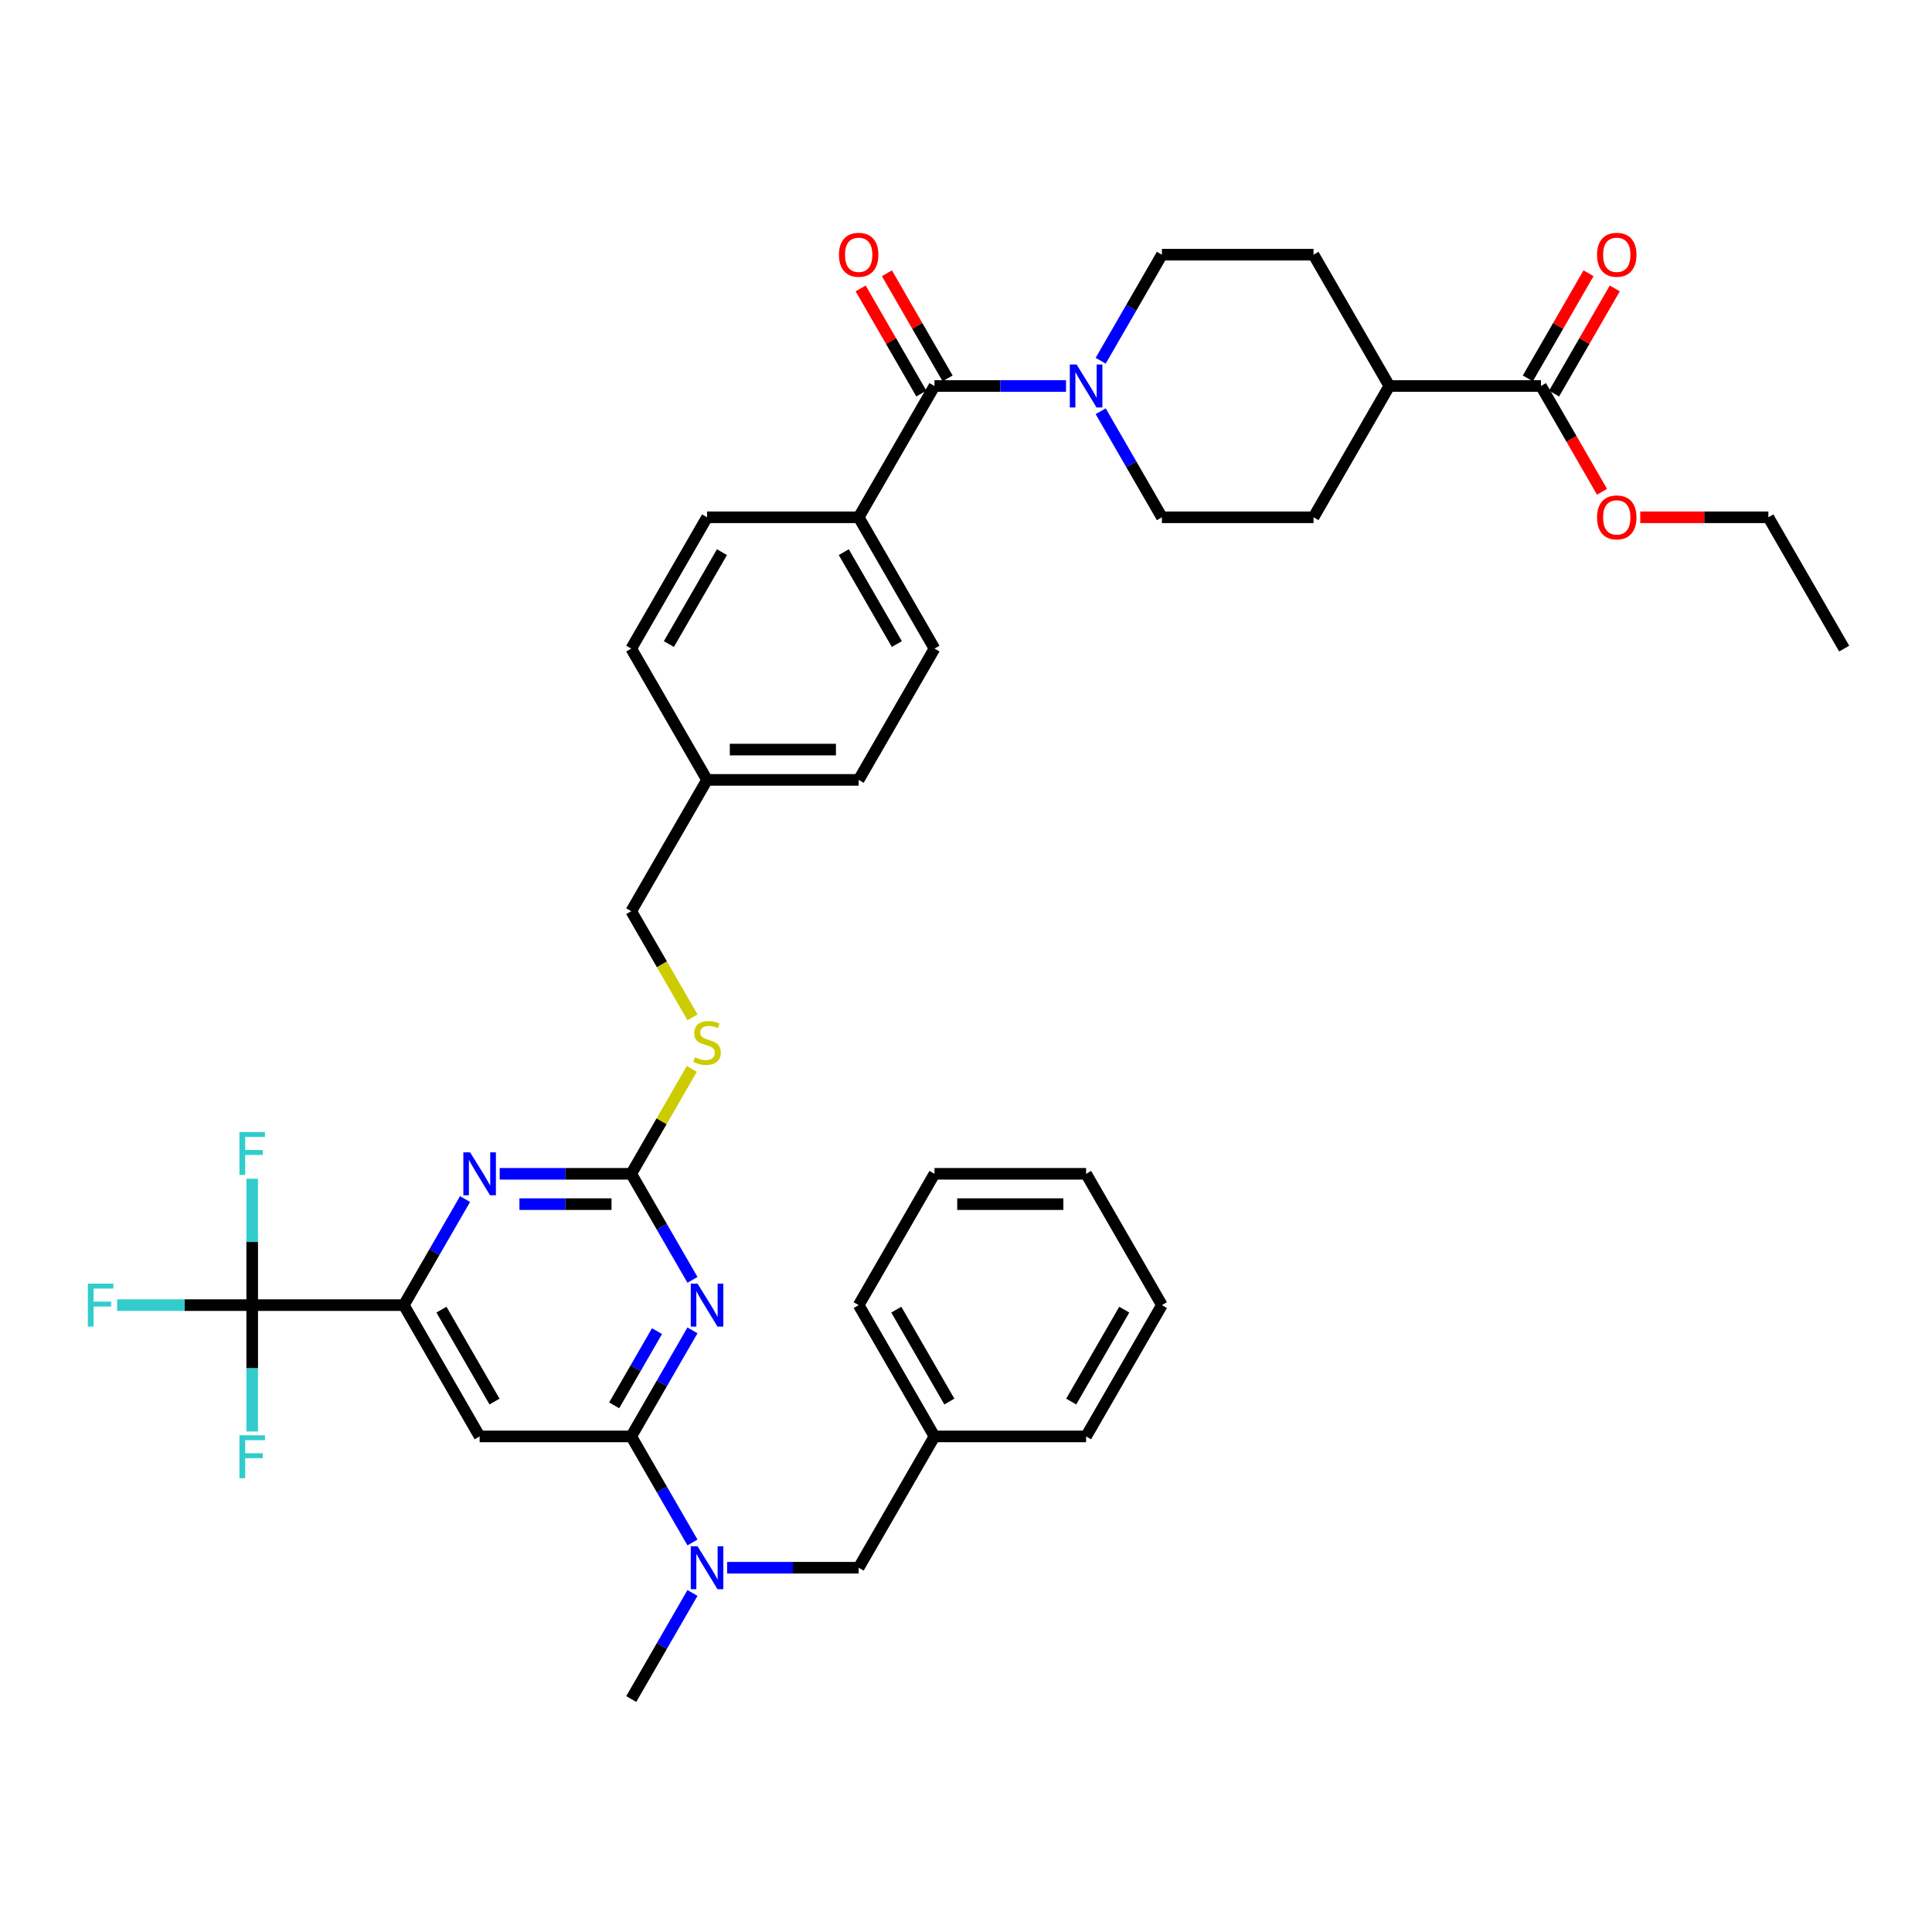 <?xml version='1.0' encoding='iso-8859-1'?>
<svg version='1.1' baseProfile='full'
              xmlns='http://www.w3.org/2000/svg'
                      xmlns:rdkit='http://www.rdkit.org/xml'
                      xmlns:xlink='http://www.w3.org/1999/xlink'
                  xml:space='preserve'
width='1000px' height='1000px' viewBox='0 0 1000 1000'>
<!-- END OF HEADER -->
<rect style='opacity:1.0;fill:#FFFFFF;stroke:none' width='1000' height='1000' x='0' y='0'> </rect>
<path class='bond-0' d='M 483.685,199.786 L 517.728,199.786' style='fill:none;fill-rule:evenodd;stroke:#000000;stroke-width:6px;stroke-linecap:butt;stroke-linejoin:miter;stroke-opacity:1' />
<path class='bond-0' d='M 517.728,199.786 L 551.771,199.786' style='fill:none;fill-rule:evenodd;stroke:#0000FF;stroke-width:6px;stroke-linecap:butt;stroke-linejoin:miter;stroke-opacity:1' />
<path class='bond-1' d='M 490.481,195.862 L 474.772,168.653' style='fill:none;fill-rule:evenodd;stroke:#000000;stroke-width:6px;stroke-linecap:butt;stroke-linejoin:miter;stroke-opacity:1' />
<path class='bond-1' d='M 474.772,168.653 L 459.063,141.444' style='fill:none;fill-rule:evenodd;stroke:#FF0000;stroke-width:6px;stroke-linecap:butt;stroke-linejoin:miter;stroke-opacity:1' />
<path class='bond-1' d='M 476.888,203.71 L 461.179,176.501' style='fill:none;fill-rule:evenodd;stroke:#000000;stroke-width:6px;stroke-linecap:butt;stroke-linejoin:miter;stroke-opacity:1' />
<path class='bond-1' d='M 461.179,176.501 L 445.47,149.292' style='fill:none;fill-rule:evenodd;stroke:#FF0000;stroke-width:6px;stroke-linecap:butt;stroke-linejoin:miter;stroke-opacity:1' />
<path class='bond-2' d='M 483.685,199.786 L 444.446,267.749' style='fill:none;fill-rule:evenodd;stroke:#000000;stroke-width:6px;stroke-linecap:butt;stroke-linejoin:miter;stroke-opacity:1' />
<path class='bond-3' d='M 569.71,186.712 L 585.555,159.267' style='fill:none;fill-rule:evenodd;stroke:#0000FF;stroke-width:6px;stroke-linecap:butt;stroke-linejoin:miter;stroke-opacity:1' />
<path class='bond-3' d='M 585.555,159.267 L 601.4,131.823' style='fill:none;fill-rule:evenodd;stroke:#000000;stroke-width:6px;stroke-linecap:butt;stroke-linejoin:miter;stroke-opacity:1' />
<path class='bond-4' d='M 569.71,212.86 L 585.555,240.304' style='fill:none;fill-rule:evenodd;stroke:#0000FF;stroke-width:6px;stroke-linecap:butt;stroke-linejoin:miter;stroke-opacity:1' />
<path class='bond-4' d='M 585.555,240.304 L 601.4,267.749' style='fill:none;fill-rule:evenodd;stroke:#000000;stroke-width:6px;stroke-linecap:butt;stroke-linejoin:miter;stroke-opacity:1' />
<path class='bond-5' d='M 804.388,203.71 L 820.097,176.501' style='fill:none;fill-rule:evenodd;stroke:#000000;stroke-width:6px;stroke-linecap:butt;stroke-linejoin:miter;stroke-opacity:1' />
<path class='bond-5' d='M 820.097,176.501 L 835.806,149.292' style='fill:none;fill-rule:evenodd;stroke:#FF0000;stroke-width:6px;stroke-linecap:butt;stroke-linejoin:miter;stroke-opacity:1' />
<path class='bond-5' d='M 790.796,195.862 L 806.505,168.653' style='fill:none;fill-rule:evenodd;stroke:#000000;stroke-width:6px;stroke-linecap:butt;stroke-linejoin:miter;stroke-opacity:1' />
<path class='bond-5' d='M 806.505,168.653 L 822.214,141.444' style='fill:none;fill-rule:evenodd;stroke:#FF0000;stroke-width:6px;stroke-linecap:butt;stroke-linejoin:miter;stroke-opacity:1' />
<path class='bond-6' d='M 797.592,199.786 L 719.115,199.786' style='fill:none;fill-rule:evenodd;stroke:#000000;stroke-width:6px;stroke-linecap:butt;stroke-linejoin:miter;stroke-opacity:1' />
<path class='bond-7' d='M 797.592,199.786 L 813.401,227.167' style='fill:none;fill-rule:evenodd;stroke:#000000;stroke-width:6px;stroke-linecap:butt;stroke-linejoin:miter;stroke-opacity:1' />
<path class='bond-7' d='M 813.401,227.167 L 829.209,254.549' style='fill:none;fill-rule:evenodd;stroke:#FF0000;stroke-width:6px;stroke-linecap:butt;stroke-linejoin:miter;stroke-opacity:1' />
<path class='bond-8' d='M 601.4,675.526 L 562.161,743.489' style='fill:none;fill-rule:evenodd;stroke:#000000;stroke-width:6px;stroke-linecap:butt;stroke-linejoin:miter;stroke-opacity:1' />
<path class='bond-8' d='M 581.922,677.873 L 554.455,725.447' style='fill:none;fill-rule:evenodd;stroke:#000000;stroke-width:6px;stroke-linecap:butt;stroke-linejoin:miter;stroke-opacity:1' />
<path class='bond-9' d='M 601.4,675.526 L 562.161,607.563' style='fill:none;fill-rule:evenodd;stroke:#000000;stroke-width:6px;stroke-linecap:butt;stroke-linejoin:miter;stroke-opacity:1' />
<path class='bond-10' d='M 376.36,811.452 L 410.403,811.452' style='fill:none;fill-rule:evenodd;stroke:#0000FF;stroke-width:6px;stroke-linecap:butt;stroke-linejoin:miter;stroke-opacity:1' />
<path class='bond-10' d='M 410.403,811.452 L 444.446,811.452' style='fill:none;fill-rule:evenodd;stroke:#000000;stroke-width:6px;stroke-linecap:butt;stroke-linejoin:miter;stroke-opacity:1' />
<path class='bond-11' d='M 358.421,798.378 L 342.576,770.933' style='fill:none;fill-rule:evenodd;stroke:#0000FF;stroke-width:6px;stroke-linecap:butt;stroke-linejoin:miter;stroke-opacity:1' />
<path class='bond-11' d='M 342.576,770.933 L 326.731,743.489' style='fill:none;fill-rule:evenodd;stroke:#000000;stroke-width:6px;stroke-linecap:butt;stroke-linejoin:miter;stroke-opacity:1' />
<path class='bond-12' d='M 358.421,824.526 L 342.576,851.971' style='fill:none;fill-rule:evenodd;stroke:#0000FF;stroke-width:6px;stroke-linecap:butt;stroke-linejoin:miter;stroke-opacity:1' />
<path class='bond-12' d='M 342.576,851.971 L 326.731,879.415' style='fill:none;fill-rule:evenodd;stroke:#000000;stroke-width:6px;stroke-linecap:butt;stroke-linejoin:miter;stroke-opacity:1' />
<path class='bond-13' d='M 562.161,607.563 L 483.685,607.563' style='fill:none;fill-rule:evenodd;stroke:#000000;stroke-width:6px;stroke-linecap:butt;stroke-linejoin:miter;stroke-opacity:1' />
<path class='bond-13' d='M 550.39,623.259 L 495.456,623.259' style='fill:none;fill-rule:evenodd;stroke:#000000;stroke-width:6px;stroke-linecap:butt;stroke-linejoin:miter;stroke-opacity:1' />
<path class='bond-14' d='M 358.095,553.24 L 342.413,580.401' style='fill:none;fill-rule:evenodd;stroke:#CCCC00;stroke-width:6px;stroke-linecap:butt;stroke-linejoin:miter;stroke-opacity:1' />
<path class='bond-14' d='M 342.413,580.401 L 326.731,607.563' style='fill:none;fill-rule:evenodd;stroke:#000000;stroke-width:6px;stroke-linecap:butt;stroke-linejoin:miter;stroke-opacity:1' />
<path class='bond-15' d='M 358.439,526.558 L 342.585,499.098' style='fill:none;fill-rule:evenodd;stroke:#CCCC00;stroke-width:6px;stroke-linecap:butt;stroke-linejoin:miter;stroke-opacity:1' />
<path class='bond-15' d='M 342.585,499.098 L 326.731,471.637' style='fill:none;fill-rule:evenodd;stroke:#000000;stroke-width:6px;stroke-linecap:butt;stroke-linejoin:miter;stroke-opacity:1' />
<path class='bond-16' d='M 248.254,743.489 L 209.016,675.526' style='fill:none;fill-rule:evenodd;stroke:#000000;stroke-width:6px;stroke-linecap:butt;stroke-linejoin:miter;stroke-opacity:1' />
<path class='bond-16' d='M 255.961,725.447 L 228.494,677.873' style='fill:none;fill-rule:evenodd;stroke:#000000;stroke-width:6px;stroke-linecap:butt;stroke-linejoin:miter;stroke-opacity:1' />
<path class='bond-17' d='M 248.254,743.489 L 326.731,743.489' style='fill:none;fill-rule:evenodd;stroke:#000000;stroke-width:6px;stroke-linecap:butt;stroke-linejoin:miter;stroke-opacity:1' />
<path class='bond-18' d='M 209.016,675.526 L 130.539,675.526' style='fill:none;fill-rule:evenodd;stroke:#000000;stroke-width:6px;stroke-linecap:butt;stroke-linejoin:miter;stroke-opacity:1' />
<path class='bond-19' d='M 209.016,675.526 L 224.861,648.082' style='fill:none;fill-rule:evenodd;stroke:#000000;stroke-width:6px;stroke-linecap:butt;stroke-linejoin:miter;stroke-opacity:1' />
<path class='bond-19' d='M 224.861,648.082 L 240.706,620.638' style='fill:none;fill-rule:evenodd;stroke:#0000FF;stroke-width:6px;stroke-linecap:butt;stroke-linejoin:miter;stroke-opacity:1' />
<path class='bond-20' d='M 258.645,607.563 L 292.688,607.563' style='fill:none;fill-rule:evenodd;stroke:#0000FF;stroke-width:6px;stroke-linecap:butt;stroke-linejoin:miter;stroke-opacity:1' />
<path class='bond-20' d='M 292.688,607.563 L 326.731,607.563' style='fill:none;fill-rule:evenodd;stroke:#000000;stroke-width:6px;stroke-linecap:butt;stroke-linejoin:miter;stroke-opacity:1' />
<path class='bond-20' d='M 268.858,623.259 L 292.688,623.259' style='fill:none;fill-rule:evenodd;stroke:#0000FF;stroke-width:6px;stroke-linecap:butt;stroke-linejoin:miter;stroke-opacity:1' />
<path class='bond-20' d='M 292.688,623.259 L 316.518,623.259' style='fill:none;fill-rule:evenodd;stroke:#000000;stroke-width:6px;stroke-linecap:butt;stroke-linejoin:miter;stroke-opacity:1' />
<path class='bond-21' d='M 326.731,607.563 L 342.576,635.008' style='fill:none;fill-rule:evenodd;stroke:#000000;stroke-width:6px;stroke-linecap:butt;stroke-linejoin:miter;stroke-opacity:1' />
<path class='bond-21' d='M 342.576,635.008 L 358.421,662.452' style='fill:none;fill-rule:evenodd;stroke:#0000FF;stroke-width:6px;stroke-linecap:butt;stroke-linejoin:miter;stroke-opacity:1' />
<path class='bond-22' d='M 358.421,688.6 L 342.576,716.045' style='fill:none;fill-rule:evenodd;stroke:#0000FF;stroke-width:6px;stroke-linecap:butt;stroke-linejoin:miter;stroke-opacity:1' />
<path class='bond-22' d='M 342.576,716.045 L 326.731,743.489' style='fill:none;fill-rule:evenodd;stroke:#000000;stroke-width:6px;stroke-linecap:butt;stroke-linejoin:miter;stroke-opacity:1' />
<path class='bond-22' d='M 340.075,688.986 L 328.983,708.197' style='fill:none;fill-rule:evenodd;stroke:#0000FF;stroke-width:6px;stroke-linecap:butt;stroke-linejoin:miter;stroke-opacity:1' />
<path class='bond-22' d='M 328.983,708.197 L 317.892,727.408' style='fill:none;fill-rule:evenodd;stroke:#000000;stroke-width:6px;stroke-linecap:butt;stroke-linejoin:miter;stroke-opacity:1' />
<path class='bond-23' d='M 444.446,403.675 L 365.969,403.675' style='fill:none;fill-rule:evenodd;stroke:#000000;stroke-width:6px;stroke-linecap:butt;stroke-linejoin:miter;stroke-opacity:1' />
<path class='bond-23' d='M 432.675,387.979 L 377.741,387.979' style='fill:none;fill-rule:evenodd;stroke:#000000;stroke-width:6px;stroke-linecap:butt;stroke-linejoin:miter;stroke-opacity:1' />
<path class='bond-24' d='M 444.446,403.675 L 483.685,335.712' style='fill:none;fill-rule:evenodd;stroke:#000000;stroke-width:6px;stroke-linecap:butt;stroke-linejoin:miter;stroke-opacity:1' />
<path class='bond-25' d='M 365.969,403.675 L 326.731,335.712' style='fill:none;fill-rule:evenodd;stroke:#000000;stroke-width:6px;stroke-linecap:butt;stroke-linejoin:miter;stroke-opacity:1' />
<path class='bond-26' d='M 365.969,403.675 L 326.731,471.637' style='fill:none;fill-rule:evenodd;stroke:#000000;stroke-width:6px;stroke-linecap:butt;stroke-linejoin:miter;stroke-opacity:1' />
<path class='bond-27' d='M 326.731,335.712 L 365.969,267.749' style='fill:none;fill-rule:evenodd;stroke:#000000;stroke-width:6px;stroke-linecap:butt;stroke-linejoin:miter;stroke-opacity:1' />
<path class='bond-27' d='M 346.209,333.365 L 373.676,285.791' style='fill:none;fill-rule:evenodd;stroke:#000000;stroke-width:6px;stroke-linecap:butt;stroke-linejoin:miter;stroke-opacity:1' />
<path class='bond-28' d='M 365.969,267.749 L 444.446,267.749' style='fill:none;fill-rule:evenodd;stroke:#000000;stroke-width:6px;stroke-linecap:butt;stroke-linejoin:miter;stroke-opacity:1' />
<path class='bond-29' d='M 130.539,675.526 L 95.585,675.526' style='fill:none;fill-rule:evenodd;stroke:#000000;stroke-width:6px;stroke-linecap:butt;stroke-linejoin:miter;stroke-opacity:1' />
<path class='bond-29' d='M 95.585,675.526 L 60.632,675.526' style='fill:none;fill-rule:evenodd;stroke:#33CCCC;stroke-width:6px;stroke-linecap:butt;stroke-linejoin:miter;stroke-opacity:1' />
<path class='bond-30' d='M 130.539,675.526 L 130.539,642.825' style='fill:none;fill-rule:evenodd;stroke:#000000;stroke-width:6px;stroke-linecap:butt;stroke-linejoin:miter;stroke-opacity:1' />
<path class='bond-30' d='M 130.539,642.825 L 130.539,610.124' style='fill:none;fill-rule:evenodd;stroke:#33CCCC;stroke-width:6px;stroke-linecap:butt;stroke-linejoin:miter;stroke-opacity:1' />
<path class='bond-31' d='M 130.539,675.526 L 130.539,708.227' style='fill:none;fill-rule:evenodd;stroke:#000000;stroke-width:6px;stroke-linecap:butt;stroke-linejoin:miter;stroke-opacity:1' />
<path class='bond-31' d='M 130.539,708.227 L 130.539,740.929' style='fill:none;fill-rule:evenodd;stroke:#33CCCC;stroke-width:6px;stroke-linecap:butt;stroke-linejoin:miter;stroke-opacity:1' />
<path class='bond-32' d='M 444.446,267.749 L 483.685,335.712' style='fill:none;fill-rule:evenodd;stroke:#000000;stroke-width:6px;stroke-linecap:butt;stroke-linejoin:miter;stroke-opacity:1' />
<path class='bond-32' d='M 436.739,285.791 L 464.206,333.365' style='fill:none;fill-rule:evenodd;stroke:#000000;stroke-width:6px;stroke-linecap:butt;stroke-linejoin:miter;stroke-opacity:1' />
<path class='bond-33' d='M 483.685,607.563 L 444.446,675.526' style='fill:none;fill-rule:evenodd;stroke:#000000;stroke-width:6px;stroke-linecap:butt;stroke-linejoin:miter;stroke-opacity:1' />
<path class='bond-34' d='M 444.446,675.526 L 483.685,743.489' style='fill:none;fill-rule:evenodd;stroke:#000000;stroke-width:6px;stroke-linecap:butt;stroke-linejoin:miter;stroke-opacity:1' />
<path class='bond-34' d='M 463.925,677.873 L 491.391,725.447' style='fill:none;fill-rule:evenodd;stroke:#000000;stroke-width:6px;stroke-linecap:butt;stroke-linejoin:miter;stroke-opacity:1' />
<path class='bond-35' d='M 483.685,743.489 L 562.161,743.489' style='fill:none;fill-rule:evenodd;stroke:#000000;stroke-width:6px;stroke-linecap:butt;stroke-linejoin:miter;stroke-opacity:1' />
<path class='bond-36' d='M 483.685,743.489 L 444.446,811.452' style='fill:none;fill-rule:evenodd;stroke:#000000;stroke-width:6px;stroke-linecap:butt;stroke-linejoin:miter;stroke-opacity:1' />
<path class='bond-37' d='M 719.115,199.786 L 679.877,267.749' style='fill:none;fill-rule:evenodd;stroke:#000000;stroke-width:6px;stroke-linecap:butt;stroke-linejoin:miter;stroke-opacity:1' />
<path class='bond-38' d='M 719.115,199.786 L 679.877,131.823' style='fill:none;fill-rule:evenodd;stroke:#000000;stroke-width:6px;stroke-linecap:butt;stroke-linejoin:miter;stroke-opacity:1' />
<path class='bond-39' d='M 848.994,267.749 L 882.151,267.749' style='fill:none;fill-rule:evenodd;stroke:#FF0000;stroke-width:6px;stroke-linecap:butt;stroke-linejoin:miter;stroke-opacity:1' />
<path class='bond-39' d='M 882.151,267.749 L 915.307,267.749' style='fill:none;fill-rule:evenodd;stroke:#000000;stroke-width:6px;stroke-linecap:butt;stroke-linejoin:miter;stroke-opacity:1' />
<path class='bond-40' d='M 601.4,267.749 L 679.877,267.749' style='fill:none;fill-rule:evenodd;stroke:#000000;stroke-width:6px;stroke-linecap:butt;stroke-linejoin:miter;stroke-opacity:1' />
<path class='bond-41' d='M 601.4,131.823 L 679.877,131.823' style='fill:none;fill-rule:evenodd;stroke:#000000;stroke-width:6px;stroke-linecap:butt;stroke-linejoin:miter;stroke-opacity:1' />
<path class='bond-42' d='M 915.307,267.749 L 954.545,335.712' style='fill:none;fill-rule:evenodd;stroke:#000000;stroke-width:6px;stroke-linecap:butt;stroke-linejoin:miter;stroke-opacity:1' />
<path  class='atom-1' d='M 557.249 188.674
L 564.531 200.445
Q 565.253 201.607, 566.415 203.71
Q 567.576 205.813, 567.639 205.938
L 567.639 188.674
L 570.59 188.674
L 570.59 210.898
L 567.545 210.898
L 559.729 198.028
Q 558.818 196.521, 557.845 194.795
Q 556.904 193.068, 556.621 192.535
L 556.621 210.898
L 553.733 210.898
L 553.733 188.674
L 557.249 188.674
' fill='#0000FF'/>
<path  class='atom-2' d='M 434.244 131.886
Q 434.244 126.549, 436.881 123.567
Q 439.518 120.585, 444.446 120.585
Q 449.375 120.585, 452.011 123.567
Q 454.648 126.549, 454.648 131.886
Q 454.648 137.285, 451.98 140.361
Q 449.312 143.406, 444.446 143.406
Q 439.549 143.406, 436.881 140.361
Q 434.244 137.316, 434.244 131.886
M 444.446 140.895
Q 447.836 140.895, 449.657 138.635
Q 451.509 136.343, 451.509 131.886
Q 451.509 127.522, 449.657 125.325
Q 447.836 123.096, 444.446 123.096
Q 441.056 123.096, 439.204 125.294
Q 437.383 127.491, 437.383 131.886
Q 437.383 136.375, 439.204 138.635
Q 441.056 140.895, 444.446 140.895
' fill='#FF0000'/>
<path  class='atom-4' d='M 826.628 131.886
Q 826.628 126.549, 829.265 123.567
Q 831.902 120.585, 836.83 120.585
Q 841.759 120.585, 844.395 123.567
Q 847.032 126.549, 847.032 131.886
Q 847.032 137.285, 844.364 140.361
Q 841.696 143.406, 836.83 143.406
Q 831.933 143.406, 829.265 140.361
Q 826.628 137.316, 826.628 131.886
M 836.83 140.895
Q 840.22 140.895, 842.041 138.635
Q 843.893 136.343, 843.893 131.886
Q 843.893 127.522, 842.041 125.325
Q 840.22 123.096, 836.83 123.096
Q 833.44 123.096, 831.588 125.294
Q 829.767 127.491, 829.767 131.886
Q 829.767 136.375, 831.588 138.635
Q 833.44 140.895, 836.83 140.895
' fill='#FF0000'/>
<path  class='atom-6' d='M 361.057 800.34
L 368.339 812.111
Q 369.061 813.273, 370.223 815.376
Q 371.384 817.479, 371.447 817.605
L 371.447 800.34
L 374.398 800.34
L 374.398 822.564
L 371.353 822.564
L 363.537 809.694
Q 362.626 808.187, 361.653 806.461
Q 360.712 804.734, 360.429 804.201
L 360.429 822.564
L 357.541 822.564
L 357.541 800.34
L 361.057 800.34
' fill='#0000FF'/>
<path  class='atom-8' d='M 359.691 547.228
Q 359.942 547.323, 360.978 547.762
Q 362.014 548.201, 363.144 548.484
Q 364.306 548.735, 365.436 548.735
Q 367.539 548.735, 368.763 547.731
Q 369.987 546.695, 369.987 544.905
Q 369.987 543.681, 369.36 542.928
Q 368.763 542.174, 367.822 541.766
Q 366.88 541.358, 365.31 540.887
Q 363.333 540.291, 362.14 539.726
Q 360.978 539.161, 360.131 537.968
Q 359.315 536.775, 359.315 534.766
Q 359.315 531.972, 361.198 530.246
Q 363.113 528.519, 366.88 528.519
Q 369.454 528.519, 372.373 529.744
L 371.651 532.161
Q 368.983 531.062, 366.974 531.062
Q 364.808 531.062, 363.615 531.972
Q 362.422 532.851, 362.454 534.39
Q 362.454 535.582, 363.05 536.304
Q 363.678 537.026, 364.557 537.434
Q 365.467 537.843, 366.974 538.313
Q 368.983 538.941, 370.176 539.569
Q 371.369 540.197, 372.216 541.484
Q 373.095 542.739, 373.095 544.905
Q 373.095 547.982, 371.023 549.645
Q 368.983 551.278, 365.561 551.278
Q 363.584 551.278, 362.077 550.838
Q 360.602 550.43, 358.844 549.708
L 359.691 547.228
' fill='#CCCC00'/>
<path  class='atom-11' d='M 243.342 596.451
L 250.624 608.222
Q 251.346 609.384, 252.508 611.487
Q 253.669 613.59, 253.732 613.716
L 253.732 596.451
L 256.683 596.451
L 256.683 618.676
L 253.638 618.676
L 245.822 605.805
Q 244.911 604.299, 243.938 602.572
Q 242.996 600.846, 242.714 600.312
L 242.714 618.676
L 239.826 618.676
L 239.826 596.451
L 243.342 596.451
' fill='#0000FF'/>
<path  class='atom-13' d='M 361.057 664.414
L 368.339 676.185
Q 369.061 677.347, 370.223 679.45
Q 371.384 681.553, 371.447 681.679
L 371.447 664.414
L 374.398 664.414
L 374.398 686.639
L 371.353 686.639
L 363.537 673.768
Q 362.626 672.262, 361.653 670.535
Q 360.712 668.809, 360.429 668.275
L 360.429 686.639
L 357.541 686.639
L 357.541 664.414
L 361.057 664.414
' fill='#0000FF'/>
<path  class='atom-20' d='M 45.455 664.414
L 58.67 664.414
L 58.67 666.957
L 48.437 666.957
L 48.437 673.706
L 57.54 673.706
L 57.54 676.28
L 48.437 676.28
L 48.437 686.639
L 45.455 686.639
L 45.455 664.414
' fill='#33CCCC'/>
<path  class='atom-21' d='M 123.931 585.937
L 137.147 585.937
L 137.147 588.48
L 126.913 588.48
L 126.913 595.229
L 136.017 595.229
L 136.017 597.803
L 126.913 597.803
L 126.913 608.162
L 123.931 608.162
L 123.931 585.937
' fill='#33CCCC'/>
<path  class='atom-22' d='M 123.931 742.891
L 137.147 742.891
L 137.147 745.433
L 126.913 745.433
L 126.913 752.182
L 136.017 752.182
L 136.017 754.756
L 126.913 754.756
L 126.913 765.115
L 123.931 765.115
L 123.931 742.891
' fill='#33CCCC'/>
<path  class='atom-33' d='M 826.628 267.812
Q 826.628 262.475, 829.265 259.493
Q 831.902 256.511, 836.83 256.511
Q 841.759 256.511, 844.395 259.493
Q 847.032 262.475, 847.032 267.812
Q 847.032 273.211, 844.364 276.287
Q 841.696 279.332, 836.83 279.332
Q 831.933 279.332, 829.265 276.287
Q 826.628 273.242, 826.628 267.812
M 836.83 276.821
Q 840.22 276.821, 842.041 274.561
Q 843.893 272.269, 843.893 267.812
Q 843.893 263.448, 842.041 261.251
Q 840.22 259.022, 836.83 259.022
Q 833.44 259.022, 831.588 261.22
Q 829.767 263.417, 829.767 267.812
Q 829.767 272.3, 831.588 274.561
Q 833.44 276.821, 836.83 276.821
' fill='#FF0000'/>
</svg>
